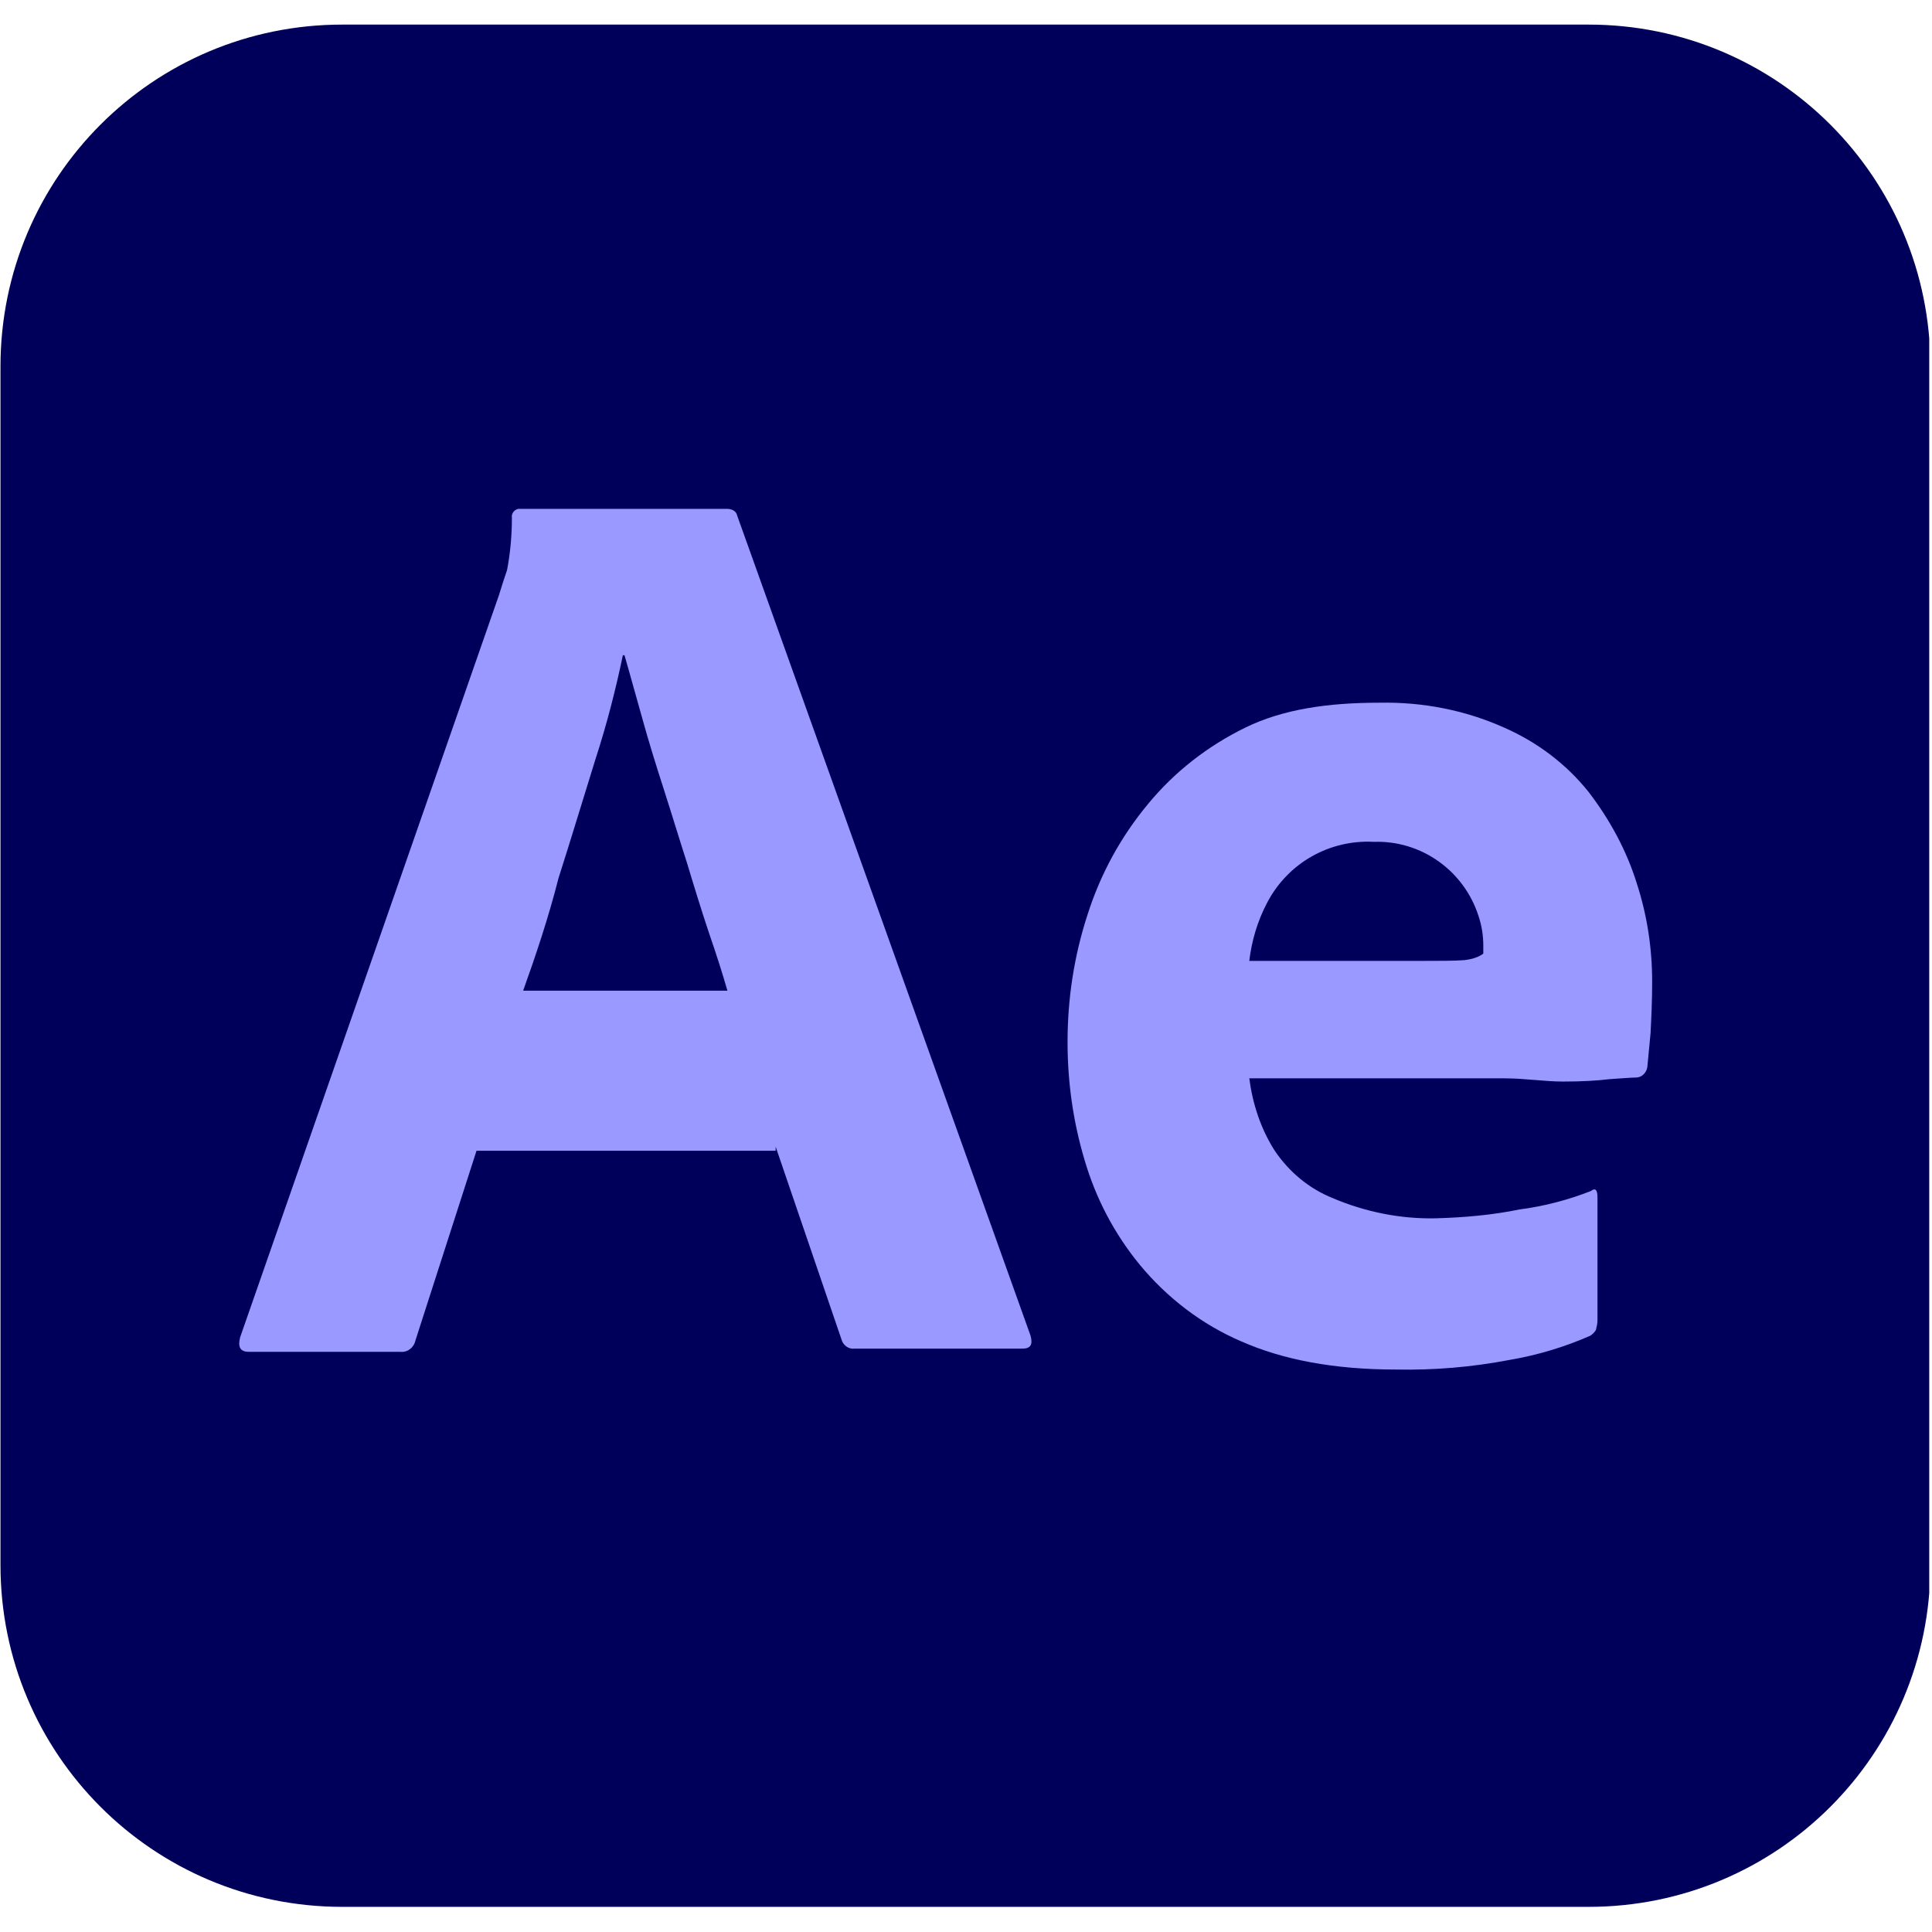 <svg xmlns="http://www.w3.org/2000/svg" xmlns:xlink="http://www.w3.org/1999/xlink" width="1134" zoomAndPan="magnify" viewBox="0 0 850.08 850.5" height="1134" preserveAspectRatio="xMidYMid meet" version="1.0"><defs><clipPath id="07188eca63"><path d="M 0 10.828 L 849.078 10.828 L 849.078 839.43 L 0 839.43 Z M 0 10.828 " clip-rule="nonzero"/></clipPath></defs><g clip-path="url(#07188eca63)"><path fill="#00005b" d="M 150.445 10.828 L 699.133 10.828 C 782.32 10.828 849.582 78.109 849.582 161.324 L 849.582 688.938 C 849.582 772.152 782.32 839.43 699.133 839.43 L 150.445 839.43 C 67.258 839.43 0 772.152 0 688.938 L 0 161.324 C 0 78.109 67.258 10.828 150.445 10.828 Z M 150.445 10.828 " fill-opacity="1" fill-rule="nonzero"/></g><path fill="#9999ff" d="M 341.25 506.574 L 209.562 506.574 L 182.66 590.141 C 181.953 593.328 179.121 595.453 175.934 595.098 L 109.383 595.098 C 105.488 595.098 104.426 592.977 105.488 588.727 L 219.477 261.887 C 220.535 258.348 221.598 255.16 223.016 250.91 C 224.43 243.477 225.141 235.684 225.141 227.895 C 224.785 226.125 226.199 224.355 227.973 224 L 319.656 224 C 322.133 224 323.902 225.062 324.258 226.832 L 453.465 588.016 C 454.527 591.914 453.465 593.684 449.922 593.684 L 375.938 593.684 C 373.461 594.039 370.984 592.266 370.277 589.789 L 341.25 504.805 Z M 230.094 436.105 L 320.008 436.105 C 317.883 428.672 315.055 419.82 311.867 410.613 C 308.68 401.051 305.496 390.781 302.309 380.16 C 298.77 369.184 295.582 358.559 292.043 347.582 C 288.504 336.605 285.316 326.336 282.484 316.066 C 279.652 306.152 277.176 296.945 274.699 288.445 L 273.988 288.445 C 270.805 303.672 266.91 318.898 261.953 334.125 C 256.645 351.121 251.336 368.828 245.672 386.531 C 241.07 404.594 235.406 421.234 230.094 436.105 Z M 230.094 436.105 " fill-opacity="1" fill-rule="nonzero"/><path fill="#9999ff" d="M 661.965 474.703 L 549.75 474.703 C 551.164 485.684 554.707 496.66 560.723 506.219 C 567.094 515.781 575.945 523.215 586.566 527.465 C 600.723 533.484 616.301 536.672 631.875 536.32 C 644.266 535.965 656.656 534.902 668.691 532.422 C 679.664 531.008 690.285 528.176 700.195 524.277 C 701.965 522.863 703.027 523.57 703.027 527.113 L 703.027 581.289 C 703.027 582.707 702.676 584.121 702.32 585.539 C 701.613 586.602 700.902 587.309 699.844 588.016 C 688.516 592.977 676.832 596.516 664.441 598.641 C 647.805 601.828 631.168 603.242 614.176 602.891 C 587.273 602.891 564.617 598.641 546.211 590.496 C 528.863 583.059 513.641 571.375 501.605 556.855 C 490.277 543.047 482.137 527.465 477.18 510.469 C 472.227 493.824 469.746 476.477 469.746 458.77 C 469.746 439.648 472.578 420.879 478.598 402.469 C 484.262 384.762 493.109 368.473 505.145 353.957 C 516.828 339.793 531.344 328.461 547.98 320.316 C 564.617 312.172 584.441 309.34 607.098 309.34 C 625.859 308.984 644.621 312.523 661.965 320.316 C 676.48 326.688 689.223 336.25 699.133 348.645 C 708.336 360.684 715.773 374.141 720.375 389.012 C 724.977 403.176 727.098 417.695 727.098 432.211 C 727.098 440.711 726.746 448.148 726.391 454.875 C 725.684 461.602 725.328 466.559 724.977 469.746 C 724.621 472.227 722.496 474.352 720.02 474.352 C 717.895 474.352 714 474.703 708.336 475.059 C 702.676 475.766 695.949 476.121 687.805 476.121 C 679.664 476.121 671.168 474.703 661.965 474.703 Z M 549.75 423.004 L 624.441 423.004 C 633.645 423.004 640.371 423.004 644.621 422.652 C 647.449 422.297 650.281 421.59 652.762 419.82 L 652.762 416.277 C 652.762 411.676 652.055 407.426 650.637 403.176 C 644.266 383.348 625.504 369.891 604.617 370.598 C 585.148 369.535 566.742 379.805 557.539 397.512 C 553.289 405.656 550.812 414.152 549.75 423.004 Z M 549.75 423.004 " fill-opacity="1" fill-rule="nonzero"/></svg>